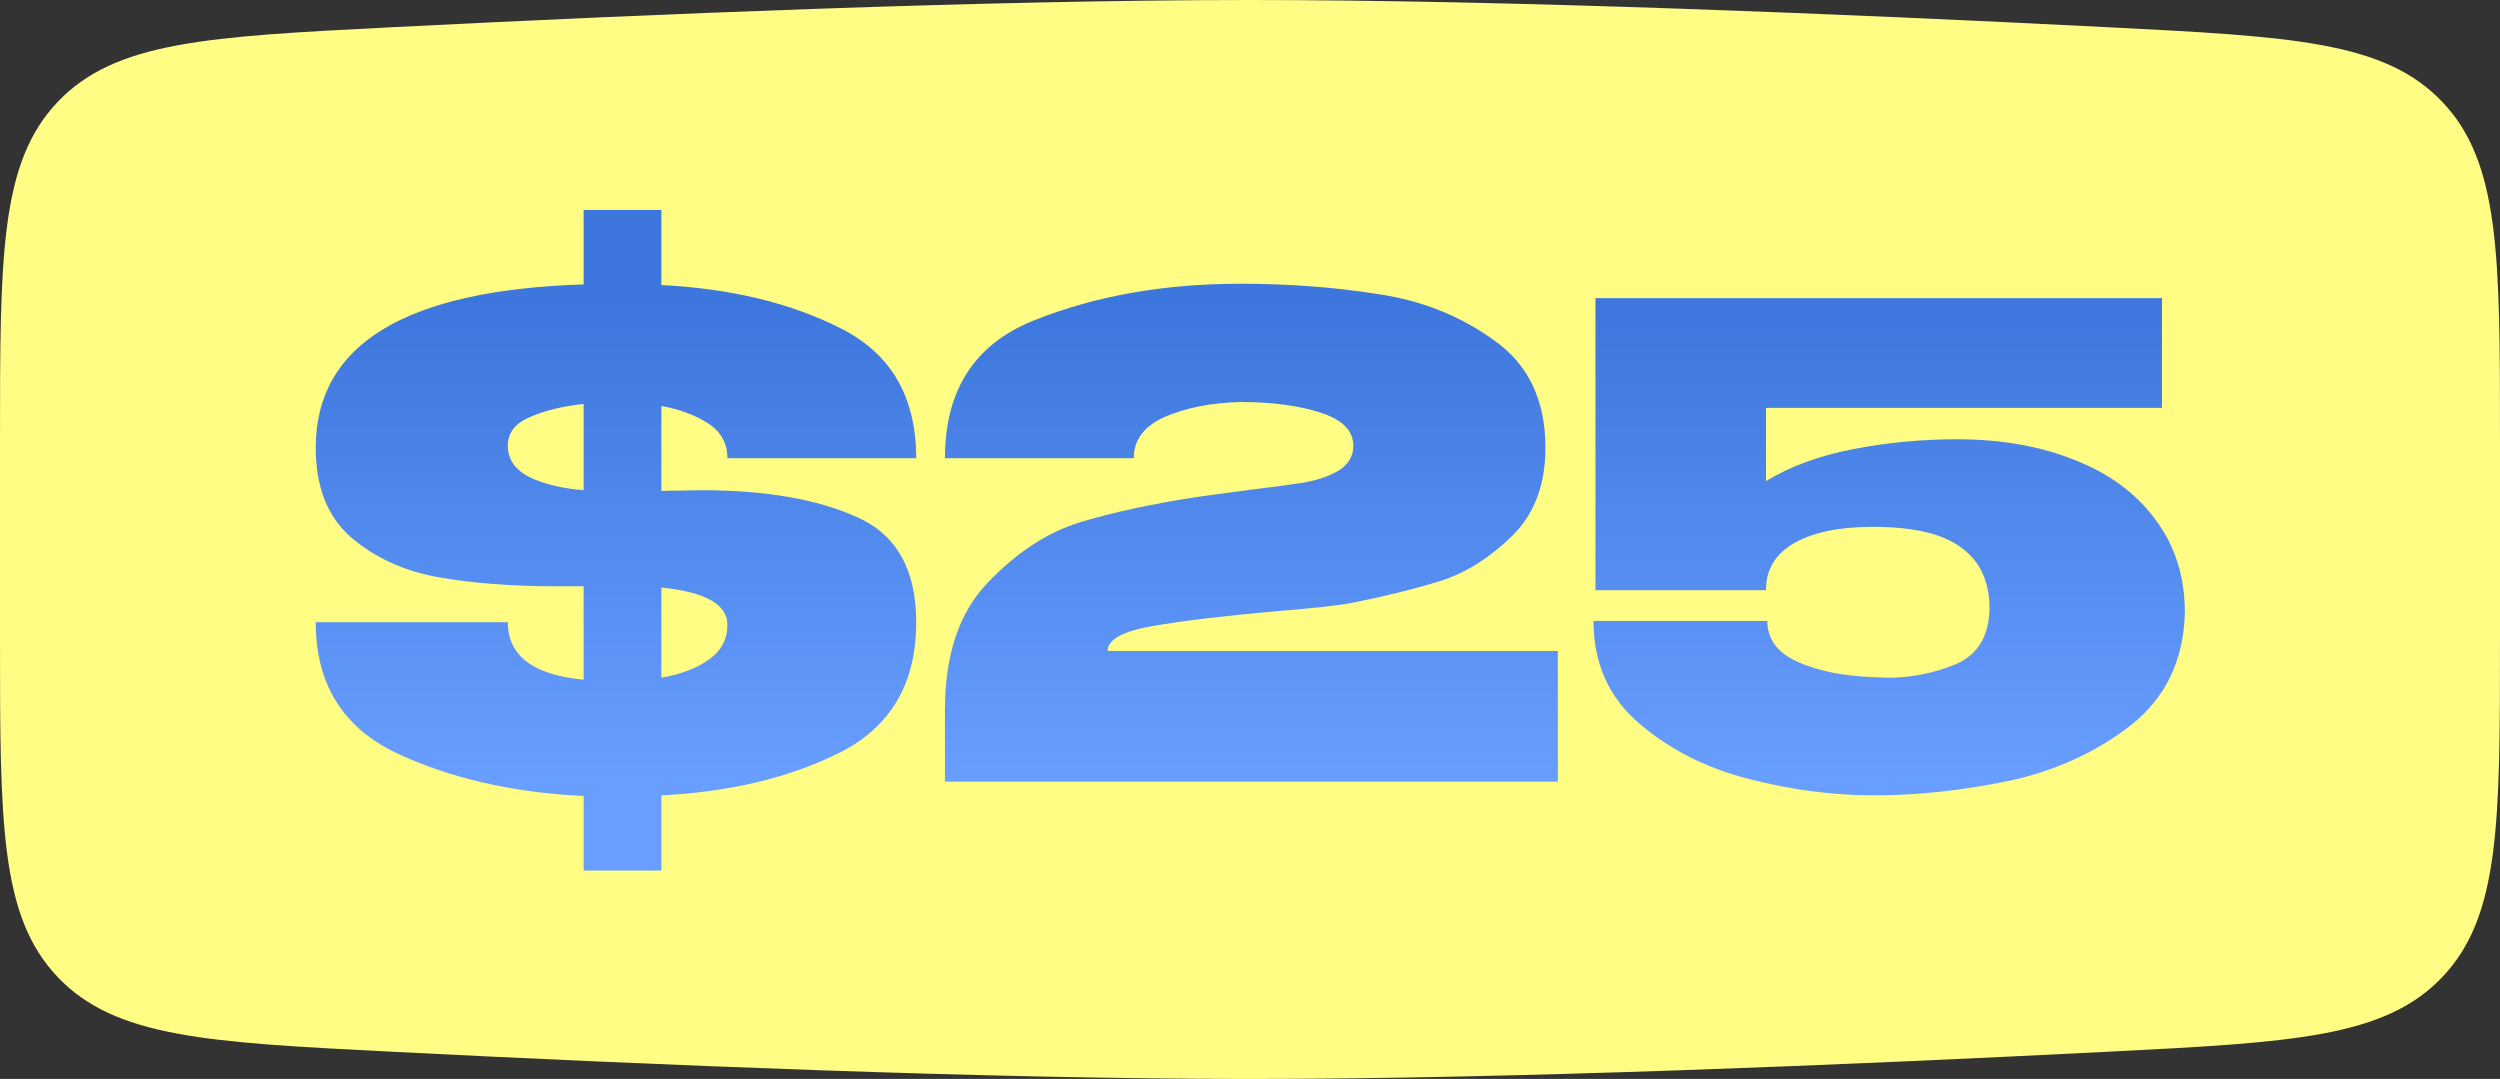 <?xml version="1.0" encoding="UTF-8"?> <svg xmlns="http://www.w3.org/2000/svg" width="1564" height="675" viewBox="0 0 1564 675" fill="none"><rect x="0" y="0" width="1564" height="675" fill="#333333" stroke="none"/><path d="M0 276.611C0 160.015 0 101.717 36.069 63.771C72.137 25.825 129.83 22.896 245.215 17.039C407.197 8.815 618.88 0 782 0C945.12 0 1156.8 8.815 1318.78 17.039C1434.17 22.896 1491.86 25.825 1527.93 63.771C1564 101.717 1564 160.015 1564 276.611V398.389C1564 514.985 1564 573.283 1527.93 611.229C1491.86 649.175 1434.17 652.104 1318.79 657.961C1156.8 666.185 945.12 675 782 675C618.88 675 407.197 666.185 245.215 657.961C129.83 652.104 72.137 649.175 36.069 611.229C0 573.283 0 514.985 0 398.389V276.611Z" fill="#FFFD84"></path><path d="M413.766 307.095L439.11 306.687C478.898 306.687 511.191 312.273 535.99 323.446C560.789 334.347 573.188 356.285 573.188 389.259C573.188 427.411 557.382 454.527 525.77 470.605C494.431 486.411 457.096 495.404 413.766 497.584V544.593H365.122V497.993C320.429 495.813 281.323 486.82 247.804 471.014C214.284 454.935 197.524 427.684 197.524 389.259H317.704C317.704 410.243 333.51 422.234 365.122 425.231V366.776H347.545C320.021 366.776 295.494 364.869 273.965 361.054C252.709 357.238 234.587 348.927 219.598 336.118C204.882 323.31 197.524 304.643 197.524 280.116C197.524 215.53 253.39 181.465 365.122 177.923V131.322H413.766V178.331C457.096 180.512 494.431 189.505 525.77 205.311C557.382 221.116 573.188 248.232 573.188 286.657H455.052C455.052 277.391 451.101 270.169 443.198 264.992C435.295 259.814 425.484 256.135 413.766 253.955V307.095ZM317.704 278.89C317.704 287.338 322.201 293.878 331.194 298.511C340.459 302.871 351.769 305.597 365.122 306.687V252.728C352.041 254.091 340.868 256.816 331.602 260.904C322.337 264.719 317.704 270.714 317.704 278.89ZM455.052 390.894C455.052 378.086 441.29 370.319 413.766 367.594V424.005C426.029 421.825 435.976 418.01 443.607 412.559C451.237 407.109 455.052 399.887 455.052 390.894ZM974.589 407.245V489H591.158V444.035C591.158 409.425 600.151 382.855 618.137 364.324C636.123 345.52 655.336 332.984 675.775 326.717C696.486 320.449 721.149 315.135 749.763 310.774C755.486 309.957 765.569 308.594 780.012 306.687C795.818 304.779 807.945 303.144 816.393 301.781C825.114 300.146 832.335 297.557 838.058 294.015C843.781 290.199 846.642 285.158 846.642 278.89C846.642 269.352 839.693 262.403 825.795 258.042C812.169 253.682 795.546 251.502 775.924 251.502C757.393 252.047 741.587 255.181 728.506 260.904C715.698 266.627 709.294 275.211 709.294 286.657H591.158C591.158 243.599 610.098 214.712 647.978 199.996C685.858 185.008 728.506 177.514 775.924 177.514C806.446 177.514 835.333 179.694 862.585 184.054C889.836 188.142 913.954 197.816 934.938 213.077C956.194 228.066 966.822 250.412 966.822 280.116C966.822 303.28 959.873 321.675 945.974 335.301C932.349 348.654 917.769 357.92 902.236 363.097C886.702 368.003 868.171 372.636 846.642 376.996C838.739 378.631 822.933 380.402 799.224 382.31C765.432 385.308 739.271 388.441 720.74 391.712C702.209 394.982 692.943 400.16 692.943 407.245H974.589ZM1366.84 383.127L1244.62 380.266L1366.84 383.127ZM1366.84 383.536C1366.03 413.24 1354.72 436.677 1332.91 453.845C1311.11 470.741 1285.63 482.323 1256.47 488.591C1227.31 494.587 1199.25 497.584 1172.27 497.584C1146.92 497.584 1120.9 494.178 1094.19 487.365C1067.48 480.552 1044.59 468.97 1025.52 452.619C1006.44 436.268 996.902 414.876 996.902 388.441H1105.64C1105.64 399.887 1112.04 408.471 1124.85 414.194C1137.93 419.917 1153.74 423.051 1172.27 423.596L1180.44 424.005C1195.7 424.005 1210.15 421.143 1223.77 415.421C1237.4 409.425 1244.35 397.843 1244.62 380.675C1244.62 363.779 1238.76 351.107 1227.04 342.659C1215.6 333.938 1197.07 329.578 1171.45 329.578C1150.74 329.578 1134.39 332.984 1122.4 339.797C1110.68 346.61 1104.82 356.285 1104.82 368.82V369.229H998.128V186.507H1352.54V255.181H1104.82V300.964C1120.08 291.698 1138.34 285.022 1159.59 280.934C1180.85 276.846 1202.38 274.802 1224.18 274.802C1251.98 274.802 1276.64 279.162 1298.17 287.883C1319.7 296.331 1336.46 308.73 1348.45 325.081C1360.71 341.432 1366.84 360.781 1366.84 383.127V383.536Z" fill="url(#paint0_linear_5050_149)"></path><defs><linearGradient id="paint0_linear_5050_149" x1="782" y1="187" x2="782" y2="489" gradientUnits="userSpaceOnUse"><stop stop-color="#3D76DC"></stop><stop offset="1" stop-color="#689EFF"></stop></linearGradient></defs></svg> 